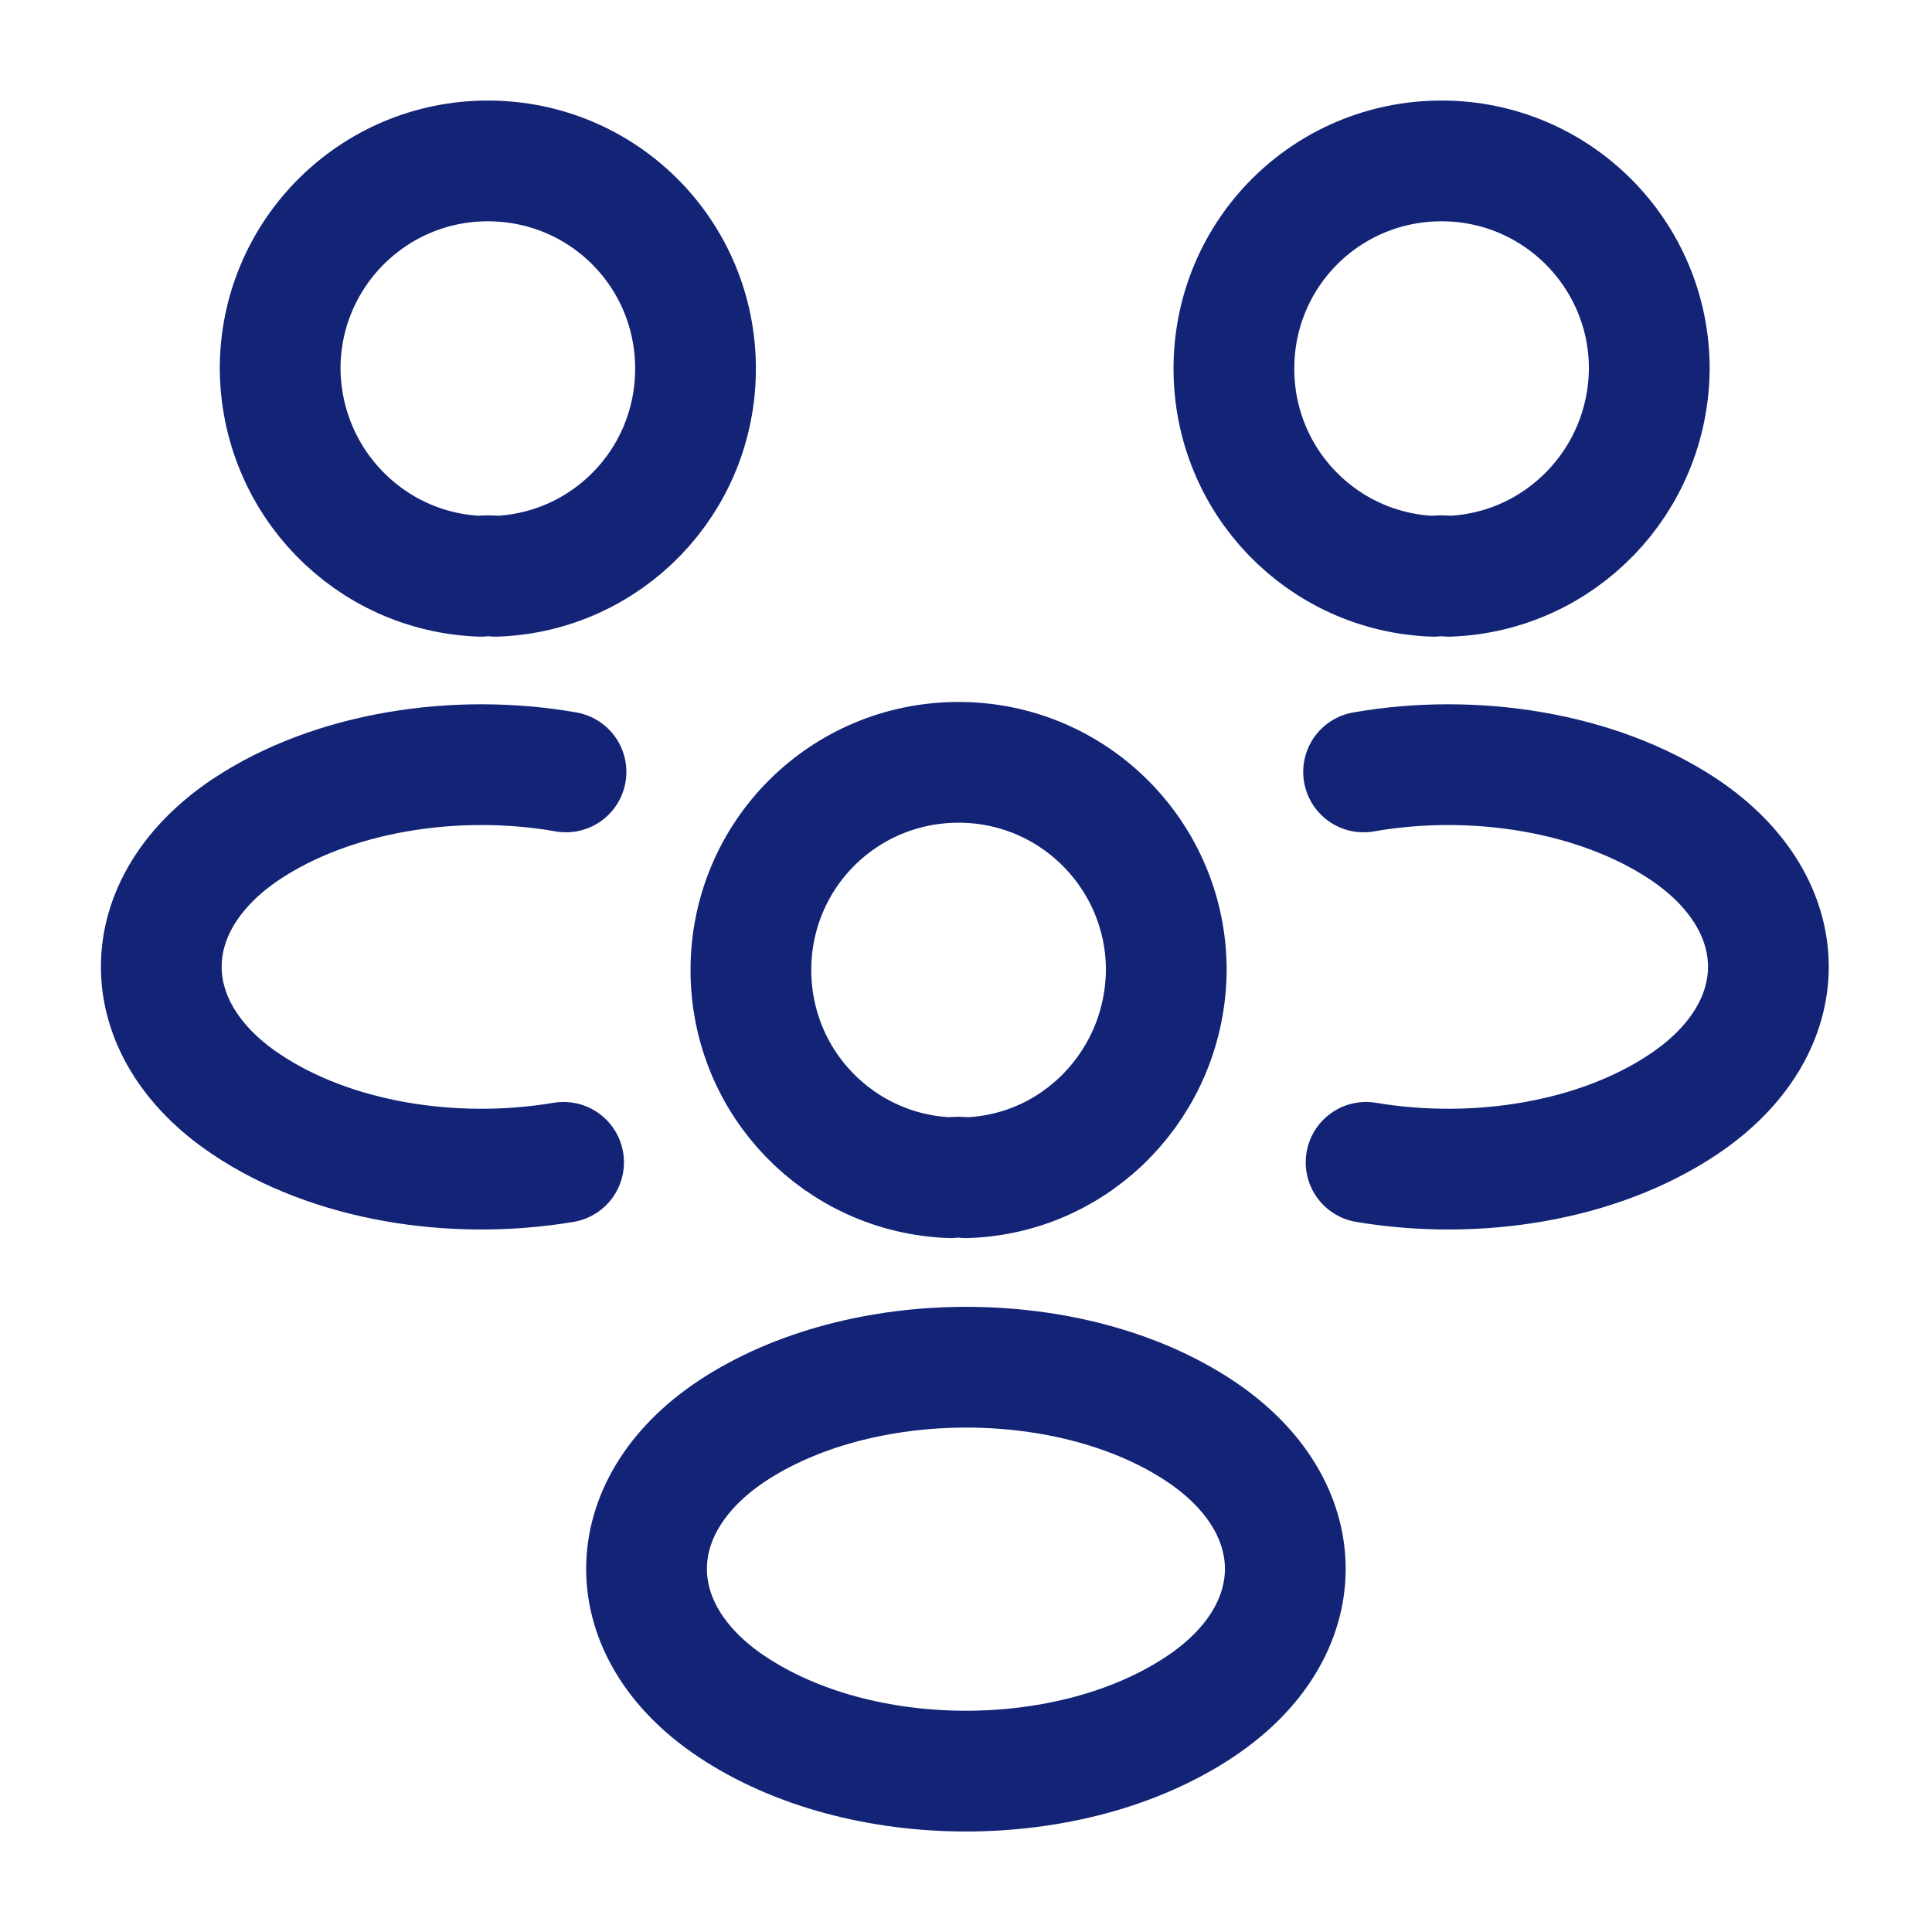 <svg width="24" height="24" viewBox="0 0 24 24" fill="none" xmlns="http://www.w3.org/2000/svg">
<path d="M17.998 7.159C17.938 7.149 17.868 7.149 17.808 7.159C16.428 7.109 15.328 5.979 15.328 4.579C15.328 3.149 16.478 1.999 17.908 1.999C19.338 1.999 20.488 3.159 20.488 4.579C20.478 5.979 19.378 7.109 17.998 7.159Z" stroke="#132477" stroke-width="1.5" stroke-linecap="round" stroke-linejoin="round"/>
<path d="M16.97 14.439C18.34 14.669 19.849 14.429 20.91 13.719C22.32 12.779 22.32 11.239 20.91 10.299C19.84 9.589 18.309 9.349 16.939 9.589" stroke="#132477" stroke-width="1.5" stroke-linecap="round" stroke-linejoin="round"/>
<path d="M5.97 7.159C6.03 7.149 6.1 7.149 6.16 7.159C7.54 7.109 8.64 5.979 8.64 4.579C8.64 3.149 7.49 1.999 6.06 1.999C4.63 1.999 3.48 3.159 3.48 4.579C3.49 5.979 4.59 7.109 5.97 7.159Z" stroke="#132477" stroke-width="1.5" stroke-linecap="round" stroke-linejoin="round"/>
<path d="M7.001 14.439C5.631 14.669 4.121 14.429 3.061 13.719C1.651 12.779 1.651 11.239 3.061 10.299C4.131 9.589 5.661 9.349 7.031 9.589" stroke="#132477" stroke-width="1.5" stroke-linecap="round" stroke-linejoin="round"/>
<path d="M11.998 14.63C11.938 14.62 11.868 14.62 11.808 14.63C10.428 14.58 9.328 13.45 9.328 12.05C9.328 10.62 10.478 9.47 11.908 9.47C13.338 9.47 14.488 10.63 14.488 12.05C14.478 13.45 13.378 14.59 11.998 14.63Z" stroke="#132477" stroke-width="1.5" stroke-linecap="round" stroke-linejoin="round"/>
<path d="M9.089 17.779C7.679 18.719 7.679 20.259 9.089 21.199C10.689 22.269 13.309 22.269 14.909 21.199C16.319 20.259 16.319 18.719 14.909 17.779C13.319 16.719 10.689 16.719 9.089 17.779Z" stroke="#132477" stroke-width="1.5" stroke-linecap="round" stroke-linejoin="round"/>
</svg>
